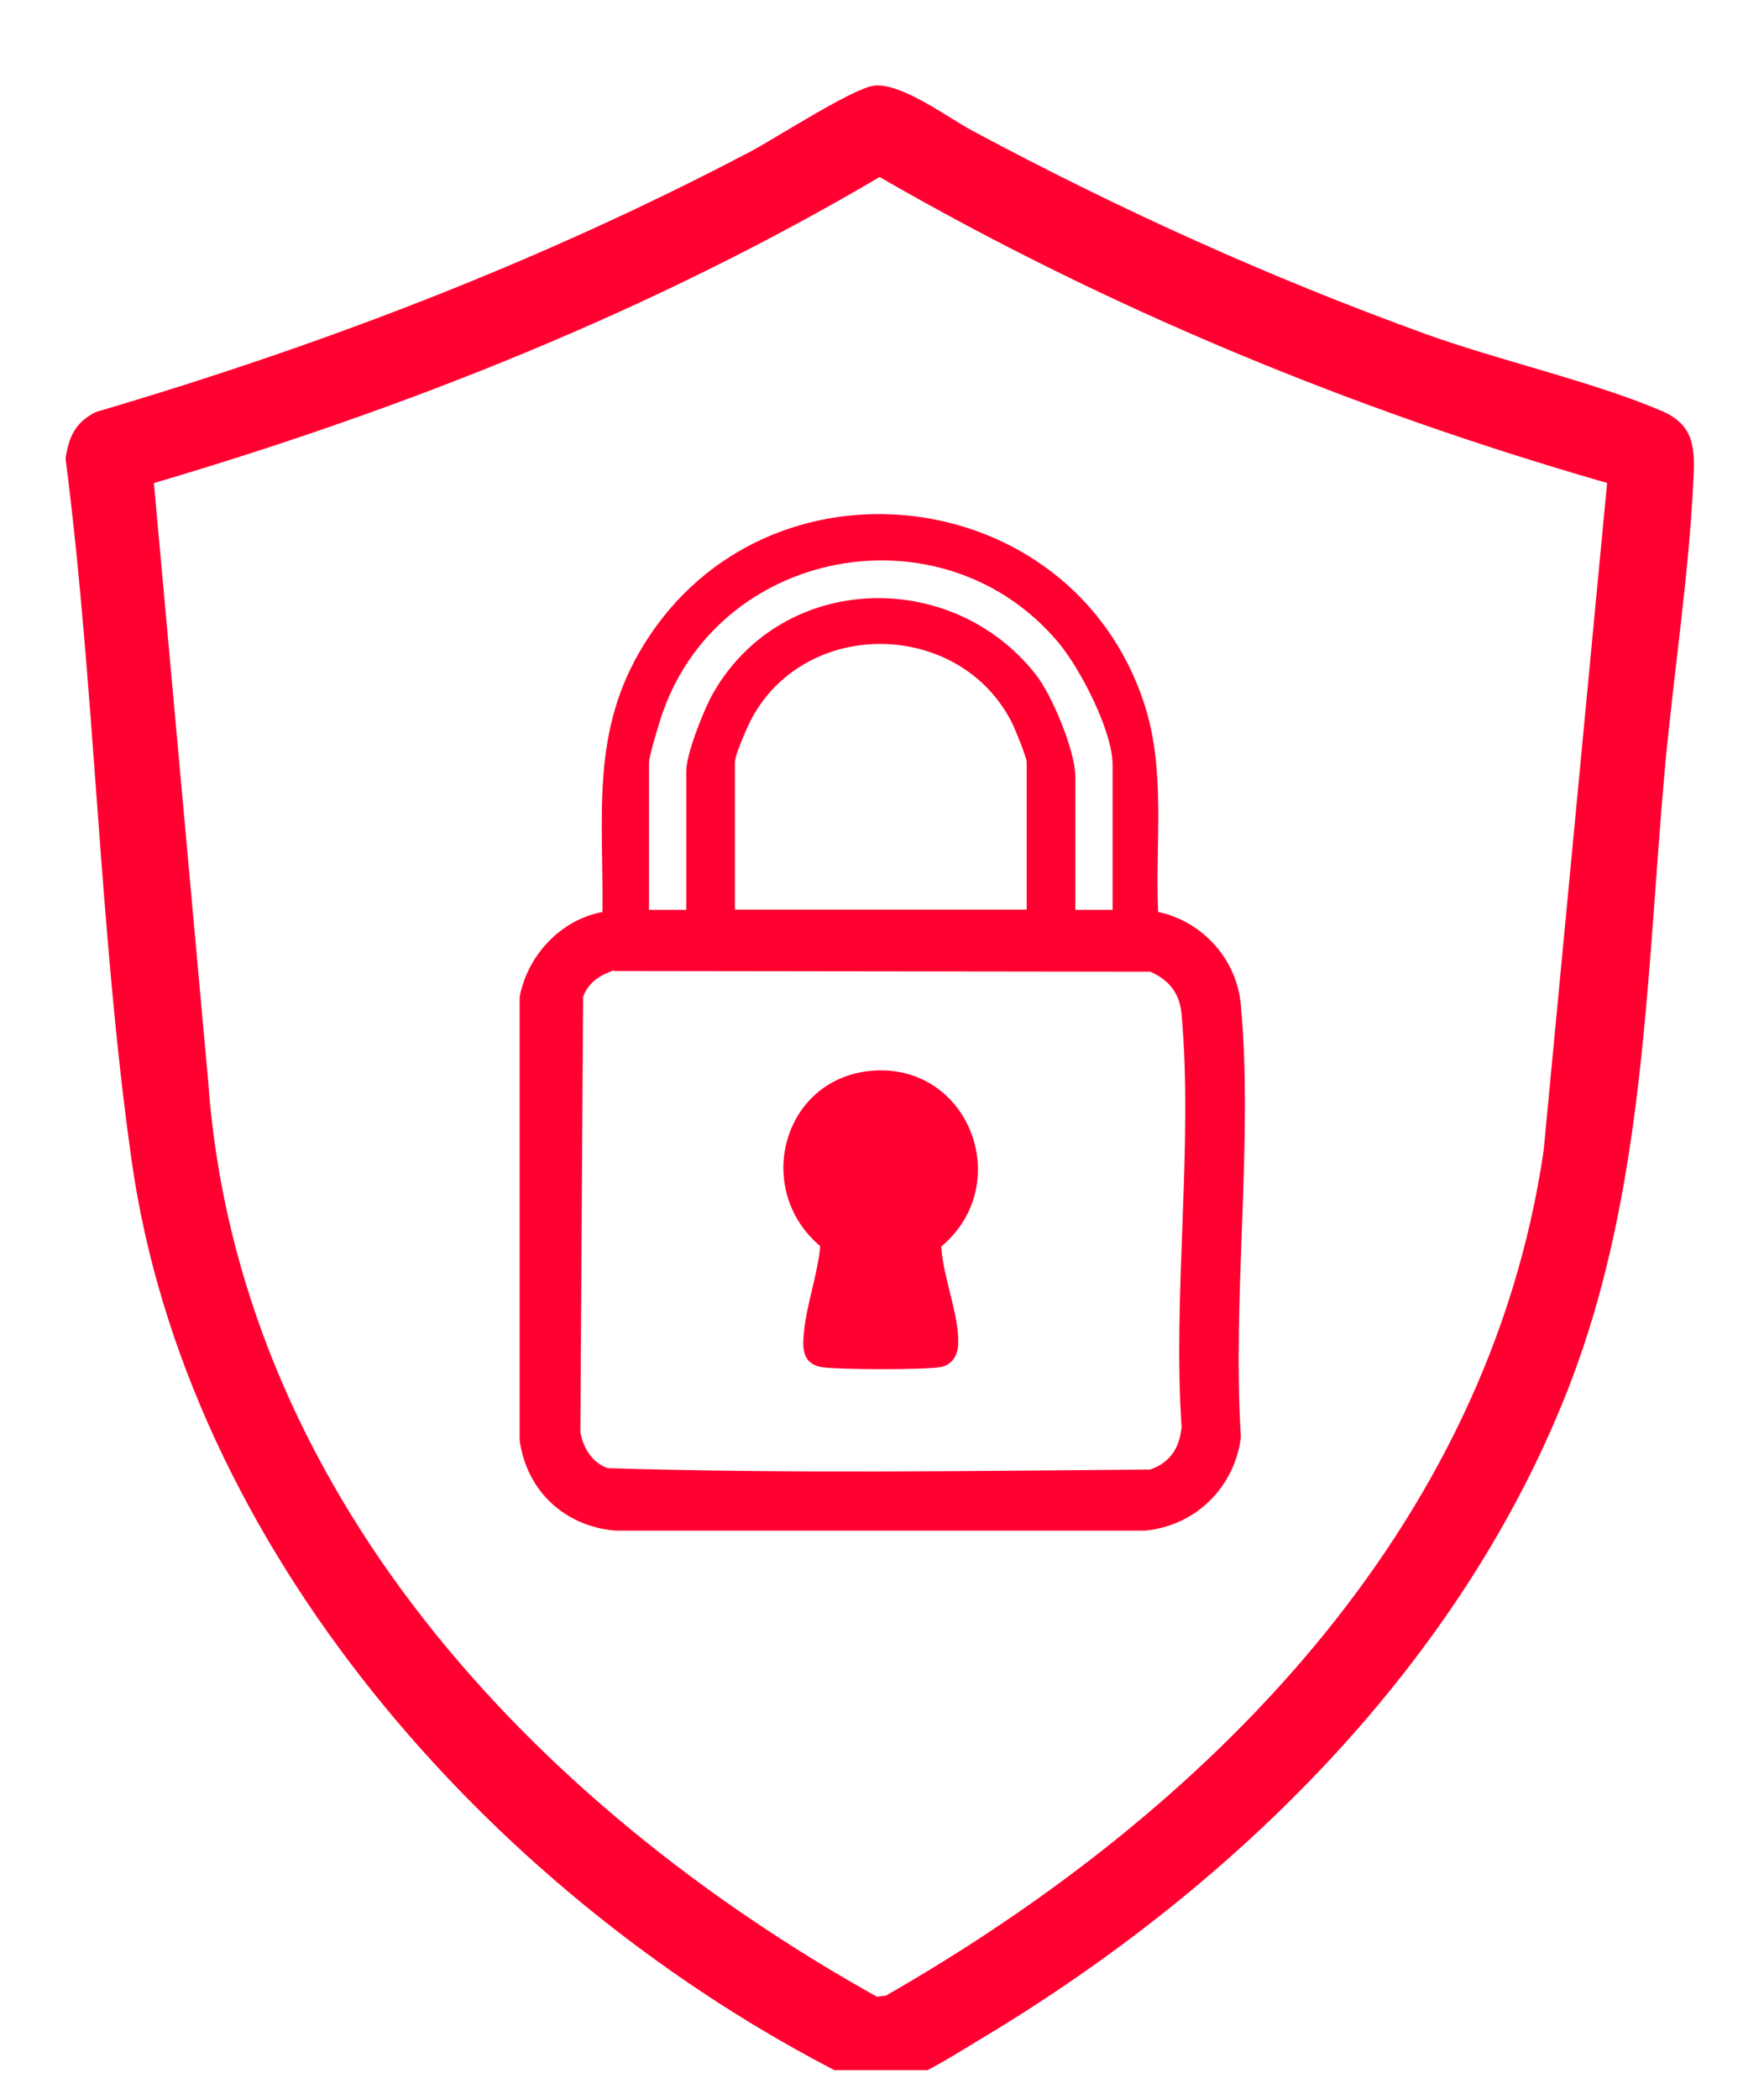 <?xml version="1.0" encoding="UTF-8"?>
<svg xmlns="http://www.w3.org/2000/svg" width="58" height="69" viewBox="0 0 58 69" fill="none">
  <g clip-path="url(#clip0_2462_4497)">
    <path d="M28.741 2.814C29.659 2.723 31.145 3.857 31.996 4.311C36.804 6.885 41.738 9.12 46.876 10.98C49.325 11.864 52.308 12.522 54.611 13.497C55.722 13.962 55.733 14.734 55.677 15.822C55.529 18.919 55.019 22.219 54.735 25.326C54.134 32.097 54.078 39.152 51.605 45.537C48.078 54.656 40.638 61.982 32.37 66.95C31.61 67.403 29.693 68.651 28.911 68.64C28.434 68.64 27.652 68.152 27.198 67.925C16.061 62.073 6.114 50.89 4.322 38.108C3.256 30.555 3.132 22.661 2.156 15.074C2.258 14.359 2.485 13.872 3.154 13.543C10.583 11.354 17.785 8.598 24.635 5.003C25.463 4.572 28.06 2.882 28.752 2.814H28.741ZM52.853 15.879C44.517 13.486 36.43 10.152 28.922 5.819C21.471 10.208 13.362 13.429 5.06 15.879L6.84 35.489C7.782 48.974 17.569 59.351 28.831 65.634L29.126 65.6C39.628 59.589 48.928 50.3 50.754 37.825L52.841 15.879H52.853Z" fill="#FF0030"></path>
    <path d="M38.09 29.978C39.553 30.296 40.676 31.544 40.801 33.052C41.209 37.577 40.506 42.669 40.801 47.251C40.586 48.896 39.315 50.155 37.648 50.314H20.239C18.572 50.178 17.313 49.009 17.086 47.342V32.768C17.347 31.407 18.424 30.239 19.808 29.978C19.842 26.757 19.411 24.001 21.192 21.155C25.229 14.667 35.176 15.824 37.603 23.071C38.351 25.317 37.977 27.653 38.079 29.978H38.09ZM36.582 29.899V25.147C36.582 24.024 35.516 21.971 34.79 21.109C30.979 16.584 23.505 18.002 21.713 23.65C21.634 23.899 21.339 24.875 21.339 25.067V29.91H22.564V25.351C22.564 24.773 23.154 23.287 23.46 22.765C25.728 18.83 31.263 18.648 34.041 22.153C34.586 22.833 35.357 24.682 35.357 25.532V29.91H36.582V29.899ZM33.758 29.899V25.056C33.758 24.897 33.372 23.956 33.27 23.752C31.569 20.395 26.567 20.281 24.741 23.57C24.594 23.831 24.163 24.818 24.163 25.056V29.899H33.758ZM20.182 31.895C19.717 32.065 19.354 32.281 19.173 32.768L19.082 47.081C19.184 47.603 19.456 48.068 19.978 48.261C25.898 48.442 31.887 48.352 37.818 48.306C38.476 48.079 38.794 47.58 38.85 46.9C38.555 42.522 39.236 37.657 38.85 33.347C38.794 32.655 38.442 32.213 37.818 31.941L20.194 31.918L20.182 31.895Z" fill="#FF0030"></path>
    <path d="M28.749 35.19C31.902 35.008 33.365 38.955 30.949 40.974C30.994 41.926 31.539 43.242 31.505 44.149C31.505 44.512 31.335 44.841 30.96 44.932C30.495 45.034 27.547 45.023 27.036 44.943C26.378 44.841 26.378 44.319 26.435 43.786C26.515 42.891 26.889 41.881 26.968 40.962C24.734 39.08 25.743 35.371 28.76 35.19H28.749Z" fill="#FF0030"></path>
  </g>
  <defs>
    <clipPath id="clip0_2462_4497">
      <rect width="57.842" height="68.049" fill="white"></rect>
    </clipPath>
  </defs>
</svg>

